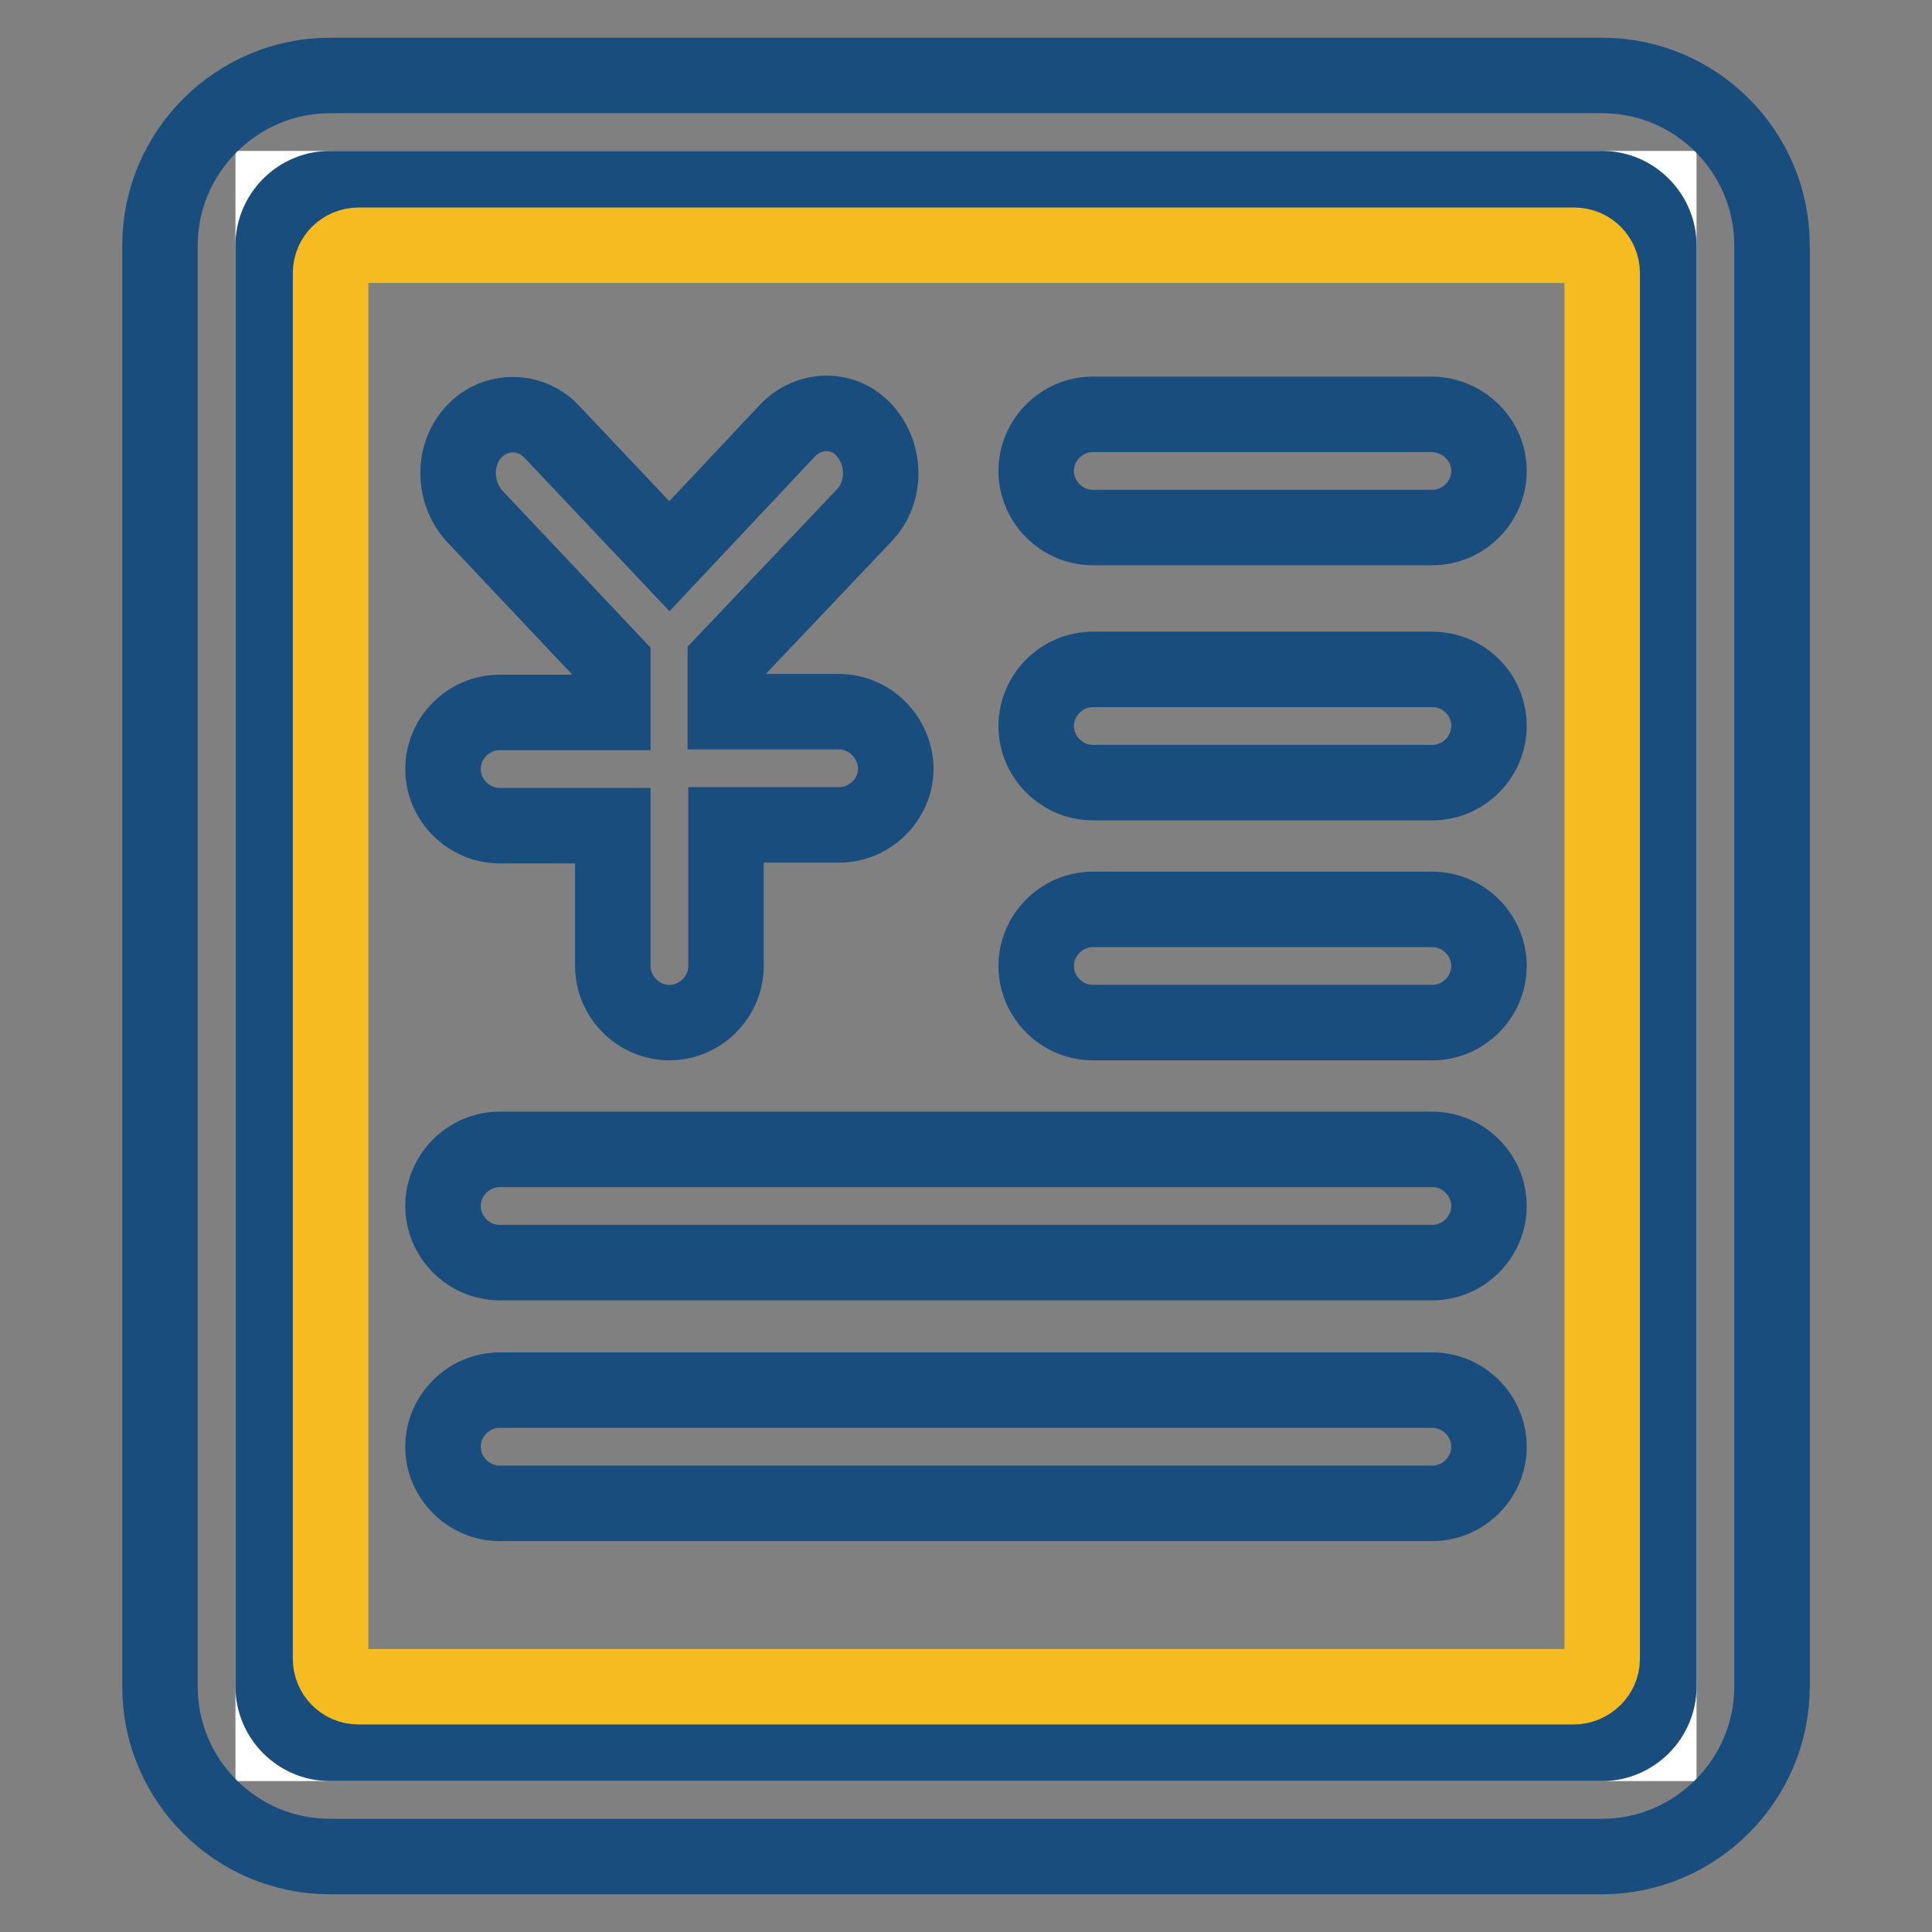 <?xml version="1.0" encoding="utf-8"?>
<!-- Svg Vector Icons : http://www.onlinewebfonts.com/icon -->
<!DOCTYPE svg PUBLIC "-//W3C//DTD SVG 1.1//EN" "http://www.w3.org/Graphics/SVG/1.1/DTD/svg11.dtd">
<svg version="1.1" xmlns="http://www.w3.org/2000/svg" xmlns:xlink="http://www.w3.org/1999/xlink" x="0px" y="0px" viewBox="0 0 256 256" enable-background="new 0 0 256 256" xml:space="preserve">
<rect x="0" y="0" width="256" height="256" fill="#808080" stroke="none"/>
<g> <path stroke-width="10" fill-opacity="0" stroke="#ffffff"  d="M36.2,25h183.6v206H36.2V25z"/> <path stroke-width="10" fill-opacity="0" stroke="#194d7d"  d="M212.3,246H43.7c-12.4,0-22.5-10.1-22.5-22.5v-191C21.2,20.1,31.4,10,43.7,10h168.6 c12.4,0,22.5,10.1,22.5,22.5v191C234.8,235.9,224.6,246,212.3,246z M43.7,25c-4.1,0-7.5,3.4-7.5,7.5v191c0,4.1,3.4,7.5,7.5,7.5 h168.6c4.1,0,7.5-3.4,7.5-7.5v-191c0-4.1-3.4-7.5-7.5-7.5H43.7z"/> <path stroke-width="10" fill-opacity="0" stroke="#f5bb21"  d="M208.5,223.5H47.5c-2.1,0-3.7-1.7-3.7-3.7V36.2c0-2.1,1.7-3.7,3.7-3.7h161.1c2.1,0,3.7,1.7,3.7,3.7v183.6 C212.3,221.8,210.6,223.5,208.5,223.5z"/> <path stroke-width="10" fill-opacity="0" stroke="#194d7d"  d="M111.1,94.3h-15v-6.6l18.5-19.5c2.8-3,2.8-7.9,0-11.1s-7.5-3-10.3,0L88.7,73.7L73.1,57.2 c-2.8-3-7.5-3-10.3,0c-2.8,3-2.8,7.9,0,11.1l18.4,19.5v6.6h-15c-4.1,0-7.5,3.4-7.5,7.5c0,4.1,3.4,7.5,7.5,7.5h15V128 c0,4.1,3.4,7.5,7.5,7.5s7.5-3.4,7.5-7.5v-18.7h15c4.1,0,7.5-3.4,7.5-7.5C118.6,97.7,115.3,94.3,111.1,94.3z M197.3,96.2 c0,4.1-3.4,7.5-7.5,7.5h-45c-4.1,0-7.5-3.4-7.5-7.5s3.4-7.5,7.5-7.5h45C193.9,88.7,197.3,92,197.3,96.2L197.3,96.2z M197.3,62.4 c0,4.1-3.4,7.5-7.5,7.5h-45c-4.1,0-7.5-3.4-7.5-7.5c0-4.1,3.4-7.5,7.5-7.5h45C193.9,55,197.3,58.3,197.3,62.4L197.3,62.4z  M197.3,128c0,4.1-3.4,7.5-7.5,7.5h-45c-4.1,0-7.5-3.4-7.5-7.5c0-4.1,3.4-7.5,7.5-7.5h45C193.9,120.5,197.3,123.9,197.3,128 L197.3,128z M197.3,159.8c0,4.1-3.4,7.5-7.5,7.5H66.2c-4.1,0-7.5-3.4-7.5-7.5c0-4.1,3.4-7.5,7.5-7.5h123.6 C193.9,152.3,197.3,155.7,197.3,159.8L197.3,159.8z M197.3,191.7c0,4.1-3.4,7.5-7.5,7.5H66.2c-4.1,0-7.5-3.4-7.5-7.5 s3.4-7.5,7.5-7.5h123.6C193.9,184.2,197.3,187.6,197.3,191.7L197.3,191.7z"/></g>
</svg>